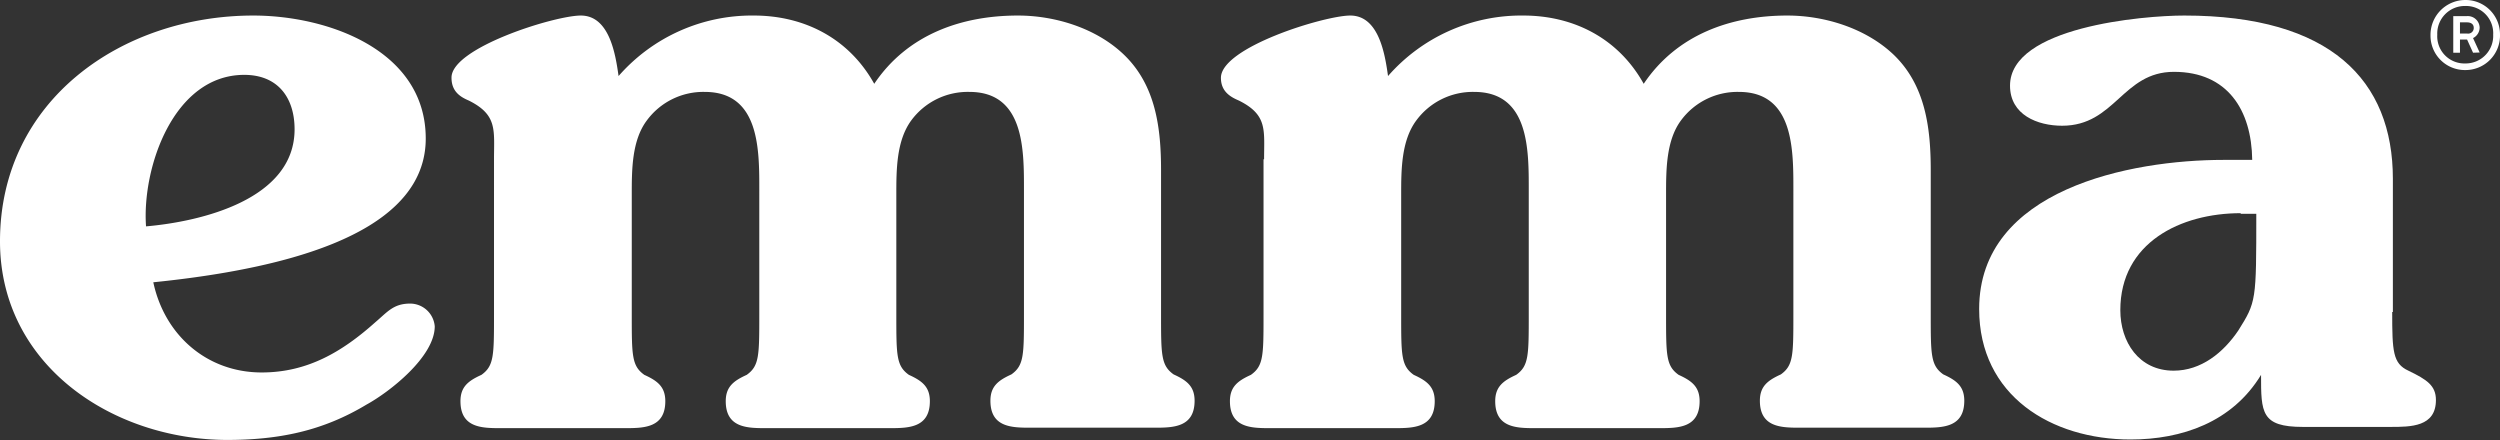 <svg xmlns="http://www.w3.org/2000/svg" viewBox="0 0 447.16 78.72"><rect x="0" y="0" width="447.16" height="78.72" fill="#333333" stroke="none"/><defs><style>.cls-1{fill:#fff;}</style></defs><title>Emma_Logo_Footer_For_Dark</title><g id="Layer_2" data-name="Layer 2"><g id="Layer_1-2" data-name="Layer 1"><path class="cls-1" d="M46.8,66.62c8.14,0,14.36-3.64,20.35-9,2.15-1.82,3.22-3.32,6.22-3.32a4.43,4.43,0,0,1,4.39,4.07c0,5.46-8.14,11.78-12.21,14-7.82,4.71-15.64,6.32-25,6.32C20,78.61,0,65.23,0,43.16,0,17.89,21.85,2.78,45.3,2.78c13.39,0,30.85,6.22,30.85,22,0,11.14-10.71,21.85-48.73,25.71C29.45,60,37.06,66.62,46.8,66.62Zm5.89-43.49c0-5.67-3-9.74-9-9.74-12.64,0-18.32,16.6-17.57,27.1C36,39.63,52.69,35.67,52.69,23.13Z"/><path class="cls-1" d="M88.36,28.49c0-5.25.64-7.93-4.5-10.5-1.5-.64-3.1-1.6-3.1-4.07C80.65,8.57,99.18,2.78,103.89,2.78c5.14,0,6.21,7,6.75,10.82a31.68,31.68,0,0,1,24.2-10.82c9,0,17,4.07,21.53,12.21,5.89-8.78,15.53-12.21,25.71-12.21,6.64,0,14,2.25,18.95,7,5.68,5.46,6.64,13.06,6.64,20.67v25.7c0,7.39,0,9.21,2.25,10.82,2.36,1.07,3.75,2.14,3.75,4.71,0,4.71-3.75,4.82-7.07,4.82H184.22c-3.32,0-7.07-.11-7.07-4.82,0-2.57,1.39-3.64,3.75-4.71,2.25-1.61,2.25-3.43,2.25-10.82V34c0-7.17.1-17.56-9.75-17.56A12.55,12.55,0,0,0,163,21.53c-2.68,3.64-2.68,8.89-2.68,13.28V56.23c0,7.39,0,9.21,2.25,10.82,2.36,1.07,3.75,2.14,3.75,4.71,0,4.71-3.75,4.82-7.07,4.82H136.88c-3.32,0-7.07-.11-7.07-4.82,0-2.57,1.39-3.64,3.75-4.71,2.25-1.61,2.25-3.43,2.25-10.82V34c0-7.17.1-17.56-9.75-17.56a12.55,12.55,0,0,0-10.39,5.14C113,25.17,113,30.42,113,34.81V56.23c0,7.39,0,9.21,2.25,10.82,2.36,1.07,3.75,2.14,3.75,4.71,0,4.71-3.75,4.82-7.07,4.82H89.43c-3.32,0-7.07-.11-7.07-4.82,0-2.57,1.39-3.64,3.75-4.71,2.25-1.61,2.25-3.43,2.25-10.82Z"/><path class="cls-1" d="M226.1,28.49c0-5.25.64-7.93-4.5-10.5-1.5-.64-3.22-1.6-3.22-4.07,0-5.46,18.53-11.14,23.14-11.14,5.14,0,6.21,7,6.75,10.82a31.66,31.66,0,0,1,24.2-10.82c9,0,17,4.07,21.53,12.21,5.89-8.78,15.53-12.21,25.7-12.21,6.64,0,14,2.25,19,7,5.68,5.46,6.64,13.06,6.64,20.67v25.7c0,7.39,0,9.21,2.25,10.82,2.36,1.07,3.75,2.14,3.75,4.71,0,4.71-3.75,4.82-7.07,4.82H321.85c-3.32,0-7.07-.11-7.07-4.82,0-2.57,1.39-3.64,3.75-4.71,2.24-1.61,2.24-3.43,2.24-10.82V34c0-7.17.11-17.56-9.74-17.56a12.55,12.55,0,0,0-10.39,5.14C298,25.17,298,30.42,298,34.81V56.23c0,7.39,0,9.21,2.25,10.82,2.36,1.07,3.75,2.14,3.75,4.71,0,4.71-3.75,4.82-7.07,4.82H274.51c-3.32,0-7.07-.11-7.07-4.82,0-2.57,1.39-3.64,3.75-4.71,2.25-1.61,2.25-3.43,2.25-10.82V34c0-7.17.1-17.56-9.75-17.56a12.55,12.55,0,0,0-10.39,5.14c-2.68,3.64-2.68,8.89-2.68,13.28V56.23c0,7.39,0,9.21,2.25,10.82,2.36,1.07,3.75,2.14,3.75,4.71,0,4.71-3.75,4.82-7.07,4.82H227.06c-3.32,0-7.07-.11-7.07-4.82,0-2.57,1.39-3.64,3.75-4.71C226,65.44,226,63.62,226,56.23V28.49Z"/><path class="cls-1" d="M427.88,55.8c0,7.07.11,9.21,2.89,10.5,3.32,1.6,4.93,2.67,4.93,5.25,0,4.81-4.5,4.81-8.14,4.81H411.92c-7.5,0-7.5-2.57-7.5-9.31-5.14,8.46-14.14,11.56-23.35,11.56C366.94,78.61,354,70.8,354,55.27c0-21.43,27.09-26.67,43.7-26.67h5.14c-.11-8.89-4.4-15.75-14-15.75-9.22,0-10.5,9.64-20,9.64-4.39,0-9.32-1.93-9.32-7.17,0-10.5,23.78-12.54,31.17-12.54C416.85,2.78,428,14.35,428,32V55.8Zm-27.1-17.67c-10.71,0-21.53,5.25-21.53,17.35,0,5.68,3.32,10.82,9.54,10.82,4.92,0,8.88-3.22,11.56-7.18,3.22-5.14,3.22-5.25,3.22-20.88h-2.79Z"/><path class="cls-1" d="M440.94,12.53a6.15,6.15,0,0,1-6.21-6.21A6.24,6.24,0,0,1,440.94,0a6.15,6.15,0,0,1,6.22,6.21A6.17,6.17,0,0,1,440.94,12.53Zm0-11.46a4.93,4.93,0,0,0-5,5.14,4.86,4.86,0,0,0,5,5.14,4.93,4.93,0,0,0,5-5.14A4.87,4.87,0,0,0,440.94,1.07Zm1.4,8.36-1.07-2.36H440V9.43H438.8V2.89h2.36a2.13,2.13,0,0,1,2.36,2,2.12,2.12,0,0,1-1.18,1.92l1.18,2.58ZM441.27,4H440V6h1.29a1,1,0,0,0,1.17-1.07C442.44,4.28,441.91,4,441.27,4Z"/></g></g></svg>